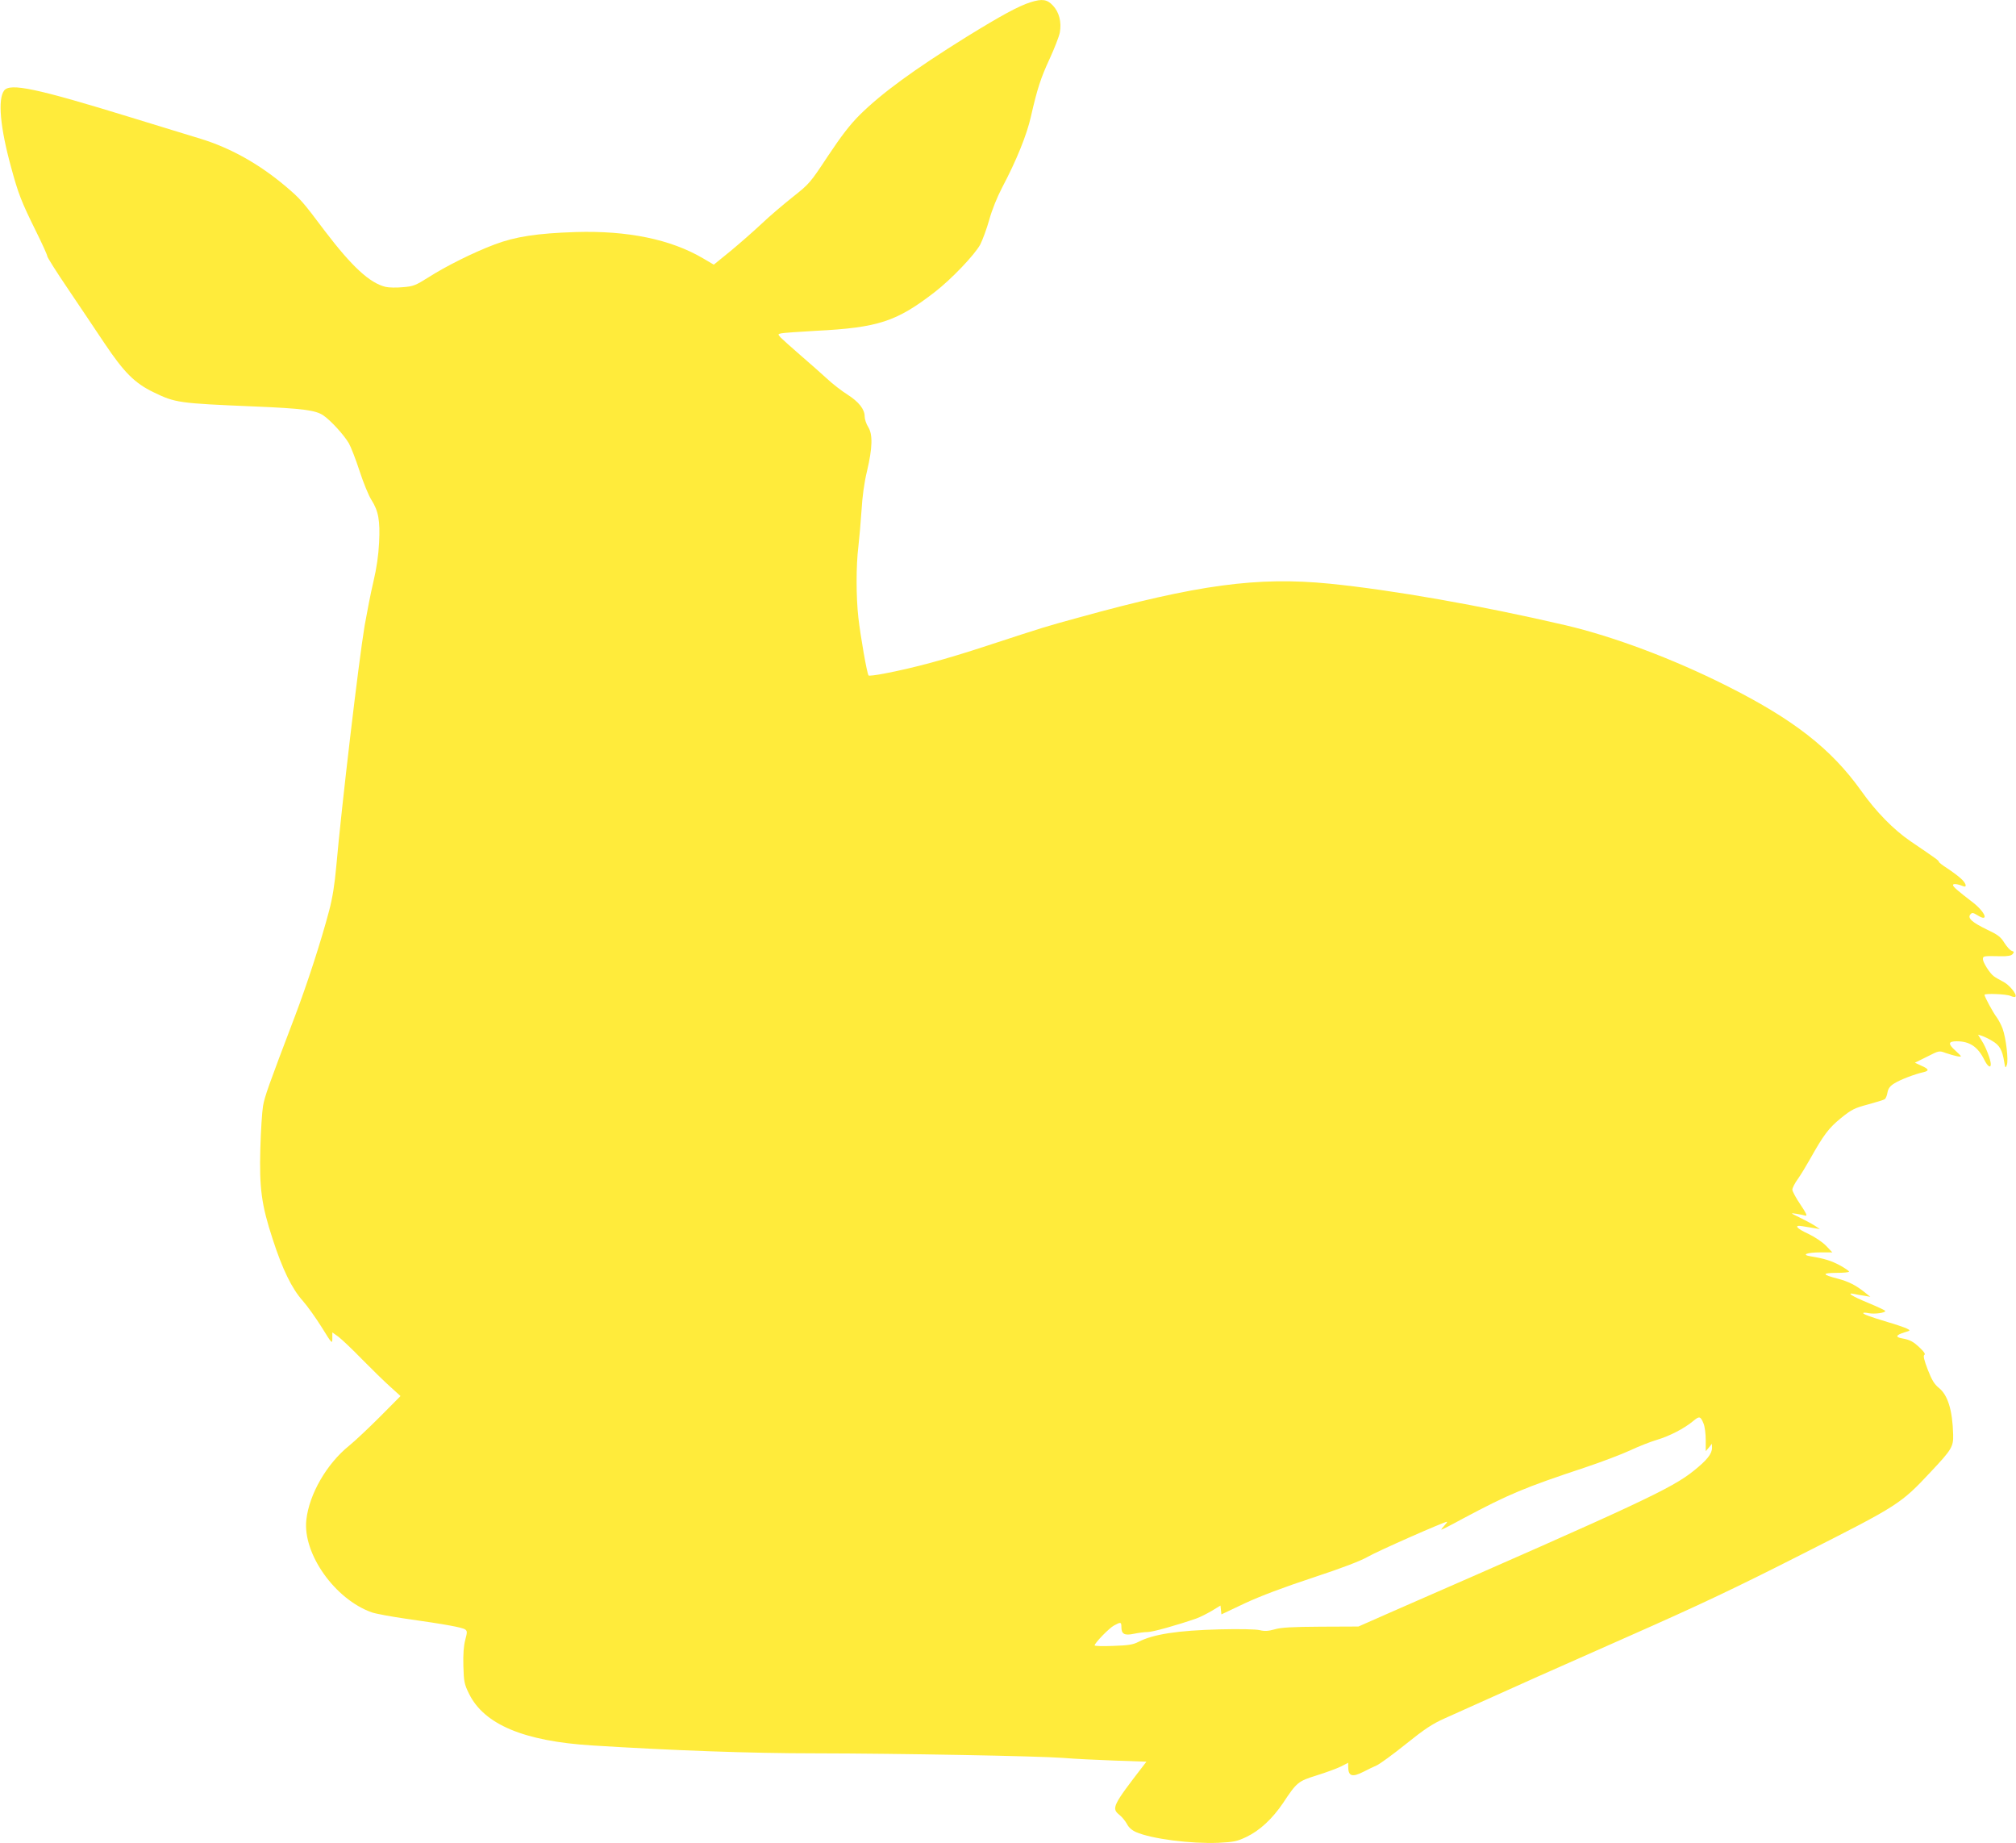 <?xml version="1.0" standalone="no"?>
<!DOCTYPE svg PUBLIC "-//W3C//DTD SVG 20010904//EN"
 "http://www.w3.org/TR/2001/REC-SVG-20010904/DTD/svg10.dtd">
<svg version="1.0" xmlns="http://www.w3.org/2000/svg"
 width="1280pt" height="1170pt" viewBox="0 0 1280 1170"
 preserveAspectRatio="xMidYMid meet">
<g transform="translate(0,1170) scale(0.1,-0.1)"
fill="#ffeb3b" stroke="none">
<path d="M6544 11686 c-77 -24 -190 -86 -409 -221 -337 -210 -536 -356 -676
-494 -63 -63 -116 -132 -202 -261 -113 -171 -118 -177 -223 -260 -59 -47 -149
-123 -198 -170 -50 -47 -139 -125 -197 -173 l-107 -87 -68 40 c-206 121 -479
177 -809 167 -245 -8 -383 -29 -515 -79 -133 -50 -310 -138 -422 -210 -80 -50
-94 -56 -160 -61 -40 -4 -90 -3 -110 2 -100 24 -213 128 -385 354 -142 189
-155 204 -248 283 -168 142 -349 244 -541 303 -54 16 -254 78 -444 136 -598
184 -767 220 -804 170 -41 -55 -25 -234 44 -485 46 -170 65 -219 159 -409 39
-79 71 -149 71 -157 0 -7 57 -98 127 -201 70 -103 175 -261 235 -350 126 -188
193 -255 313 -313 138 -67 159 -70 636 -90 313 -13 393 -24 442 -57 49 -34
130 -123 162 -177 13 -23 44 -102 68 -176 24 -74 58 -157 75 -183 45 -71 56
-131 49 -271 -4 -82 -16 -162 -36 -248 -17 -70 -41 -196 -56 -280 -38 -228
-146 -1144 -180 -1528 -10 -113 -24 -201 -45 -280 -52 -197 -140 -467 -217
-670 -172 -452 -192 -509 -203 -571 -6 -35 -14 -156 -17 -269 -7 -253 7 -358
78 -575 62 -192 122 -315 191 -392 30 -34 84 -110 121 -169 65 -105 67 -107
67 -70 l0 38 38 -27 c20 -15 89 -80 152 -145 63 -64 144 -143 179 -174 l64
-58 -129 -130 c-71 -71 -160 -155 -197 -185 -143 -115 -254 -308 -272 -471
-24 -214 181 -504 415 -587 25 -9 124 -27 220 -41 249 -35 357 -55 374 -68 13
-10 13 -17 0 -66 -10 -38 -14 -90 -12 -165 3 -101 6 -116 36 -177 96 -195 349
-301 782 -328 512 -32 1009 -50 1410 -50 553 -1 1417 -17 1580 -29 69 -6 216
-13 327 -17 l202 -7 -17 -22 c-199 -258 -207 -274 -153 -317 16 -13 36 -38 46
-56 11 -22 31 -40 58 -52 98 -43 347 -75 523 -68 98 5 118 9 177 37 86 41 165
115 233 215 88 133 96 139 214 176 58 18 126 43 153 56 l47 24 0 -24 c0 -62
25 -70 99 -32 25 13 62 31 81 39 19 8 103 69 185 135 121 97 169 129 250 165
479 216 693 311 1175 524 441 195 666 301 1099 521 607 307 619 315 810 519
133 141 144 160 142 236 -4 155 -34 252 -91 297 -28 23 -44 48 -70 115 -24 62
-30 89 -22 94 8 5 -1 19 -26 43 -44 42 -64 53 -115 62 -45 8 -40 21 14 38 40
12 40 12 17 24 -14 7 -69 26 -124 42 -115 35 -154 49 -154 57 0 3 16 3 35 -1
37 -7 105 2 105 14 0 4 -50 27 -110 52 -102 42 -141 67 -87 56 12 -3 40 -8 62
-11 l40 -7 -40 32 c-53 42 -99 65 -166 83 -101 26 -104 36 -11 37 45 0 82 3
82 8 0 4 -26 22 -57 39 -55 30 -101 44 -187 58 -62 10 -24 25 64 25 l74 0 -39
41 c-23 24 -71 56 -112 76 -79 36 -96 59 -38 49 19 -3 52 -9 73 -12 l37 -6
-35 23 c-19 12 -62 35 -95 51 -58 28 -59 29 -20 23 22 -3 48 -9 58 -12 14 -3
5 16 -32 71 -28 41 -51 84 -51 94 0 11 16 42 35 68 19 27 53 83 76 124 88 157
120 199 197 262 68 55 86 64 172 87 52 14 100 29 106 33 7 4 15 24 18 43 5 26
16 41 44 58 36 23 130 59 185 71 38 9 34 20 -14 41 l-41 19 77 38 c76 39 77
39 118 24 53 -18 97 -28 97 -21 0 3 -16 19 -35 36 -48 43 -46 59 9 59 82 0
134 -35 175 -118 21 -42 41 -55 41 -27 0 26 -31 108 -57 148 l-24 39 23 -7
c13 -4 43 -18 66 -32 47 -27 65 -57 77 -133 7 -42 8 -43 17 -20 11 29 -5 169
-27 230 -8 22 -25 55 -38 73 -23 30 -77 130 -77 142 0 10 140 5 165 -7 14 -6
28 -9 31 -5 13 13 -39 77 -79 96 -23 12 -49 27 -58 34 -26 19 -69 88 -69 108
0 21 4 21 111 19 47 -1 69 3 78 14 10 12 9 15 -6 20 -10 3 -31 26 -47 51 -23
38 -42 52 -110 84 -95 46 -125 73 -106 96 11 13 16 13 47 -6 73 -45 49 20 -29
81 -100 77 -128 101 -128 112 0 10 29 7 63 -7 30 -12 20 20 -16 51 -18 16 -56
44 -85 63 -28 18 -52 36 -52 41 0 7 -15 18 -180 130 -107 73 -219 187 -313
320 -191 268 -432 455 -857 668 -342 172 -718 312 -1020 383 -541 126 -1100
224 -1499 264 -457 45 -836 -6 -1592 -215 -212 -58 -215 -59 -579 -178 -267
-88 -468 -142 -657 -178 -51 -10 -95 -15 -98 -12 -10 9 -52 252 -65 367 -15
134 -15 330 0 451 6 52 15 156 20 230 5 86 17 177 35 250 35 149 37 233 7 280
-12 19 -22 49 -22 66 0 46 -37 93 -109 139 -35 22 -94 67 -130 101 -36 33
-113 101 -171 151 -58 50 -113 100 -124 111 -18 21 -18 21 5 26 13 3 112 10
219 16 395 20 512 58 755 246 105 81 253 236 289 302 15 30 41 100 57 157 17
62 50 144 83 207 89 168 155 331 181 446 41 180 63 247 120 370 30 65 59 140
64 165 12 67 -4 130 -44 172 -36 39 -68 44 -141 21z m4272 -9022 c8 -18 14
-66 14 -105 l0 -71 20 23 19 24 1 -25 c0 -39 -32 -79 -117 -147 -140 -112
-338 -205 -1908 -891 l-220 -97 -240 -1 c-181 -1 -253 -5 -292 -17 -40 -11
-63 -13 -95 -5 -26 6 -129 8 -253 5 -269 -7 -424 -31 -518 -80 -33 -17 -63
-22 -159 -25 -65 -3 -118 -1 -118 3 0 15 93 111 124 127 42 23 46 22 46 -11 0
-44 20 -55 80 -42 28 6 67 11 87 11 31 0 185 43 309 86 23 8 66 30 97 48 l56
34 3 -28 3 -28 150 71 c99 46 245 101 430 162 188 62 303 106 350 133 60 35
484 222 502 222 4 0 -4 -11 -17 -25 -13 -14 -21 -25 -18 -25 4 0 65 31 136 70
293 156 391 197 777 325 105 35 233 84 285 108 53 25 129 55 170 67 81 24 175
73 230 119 39 33 47 32 66 -15z"/>
</g>
</svg>
